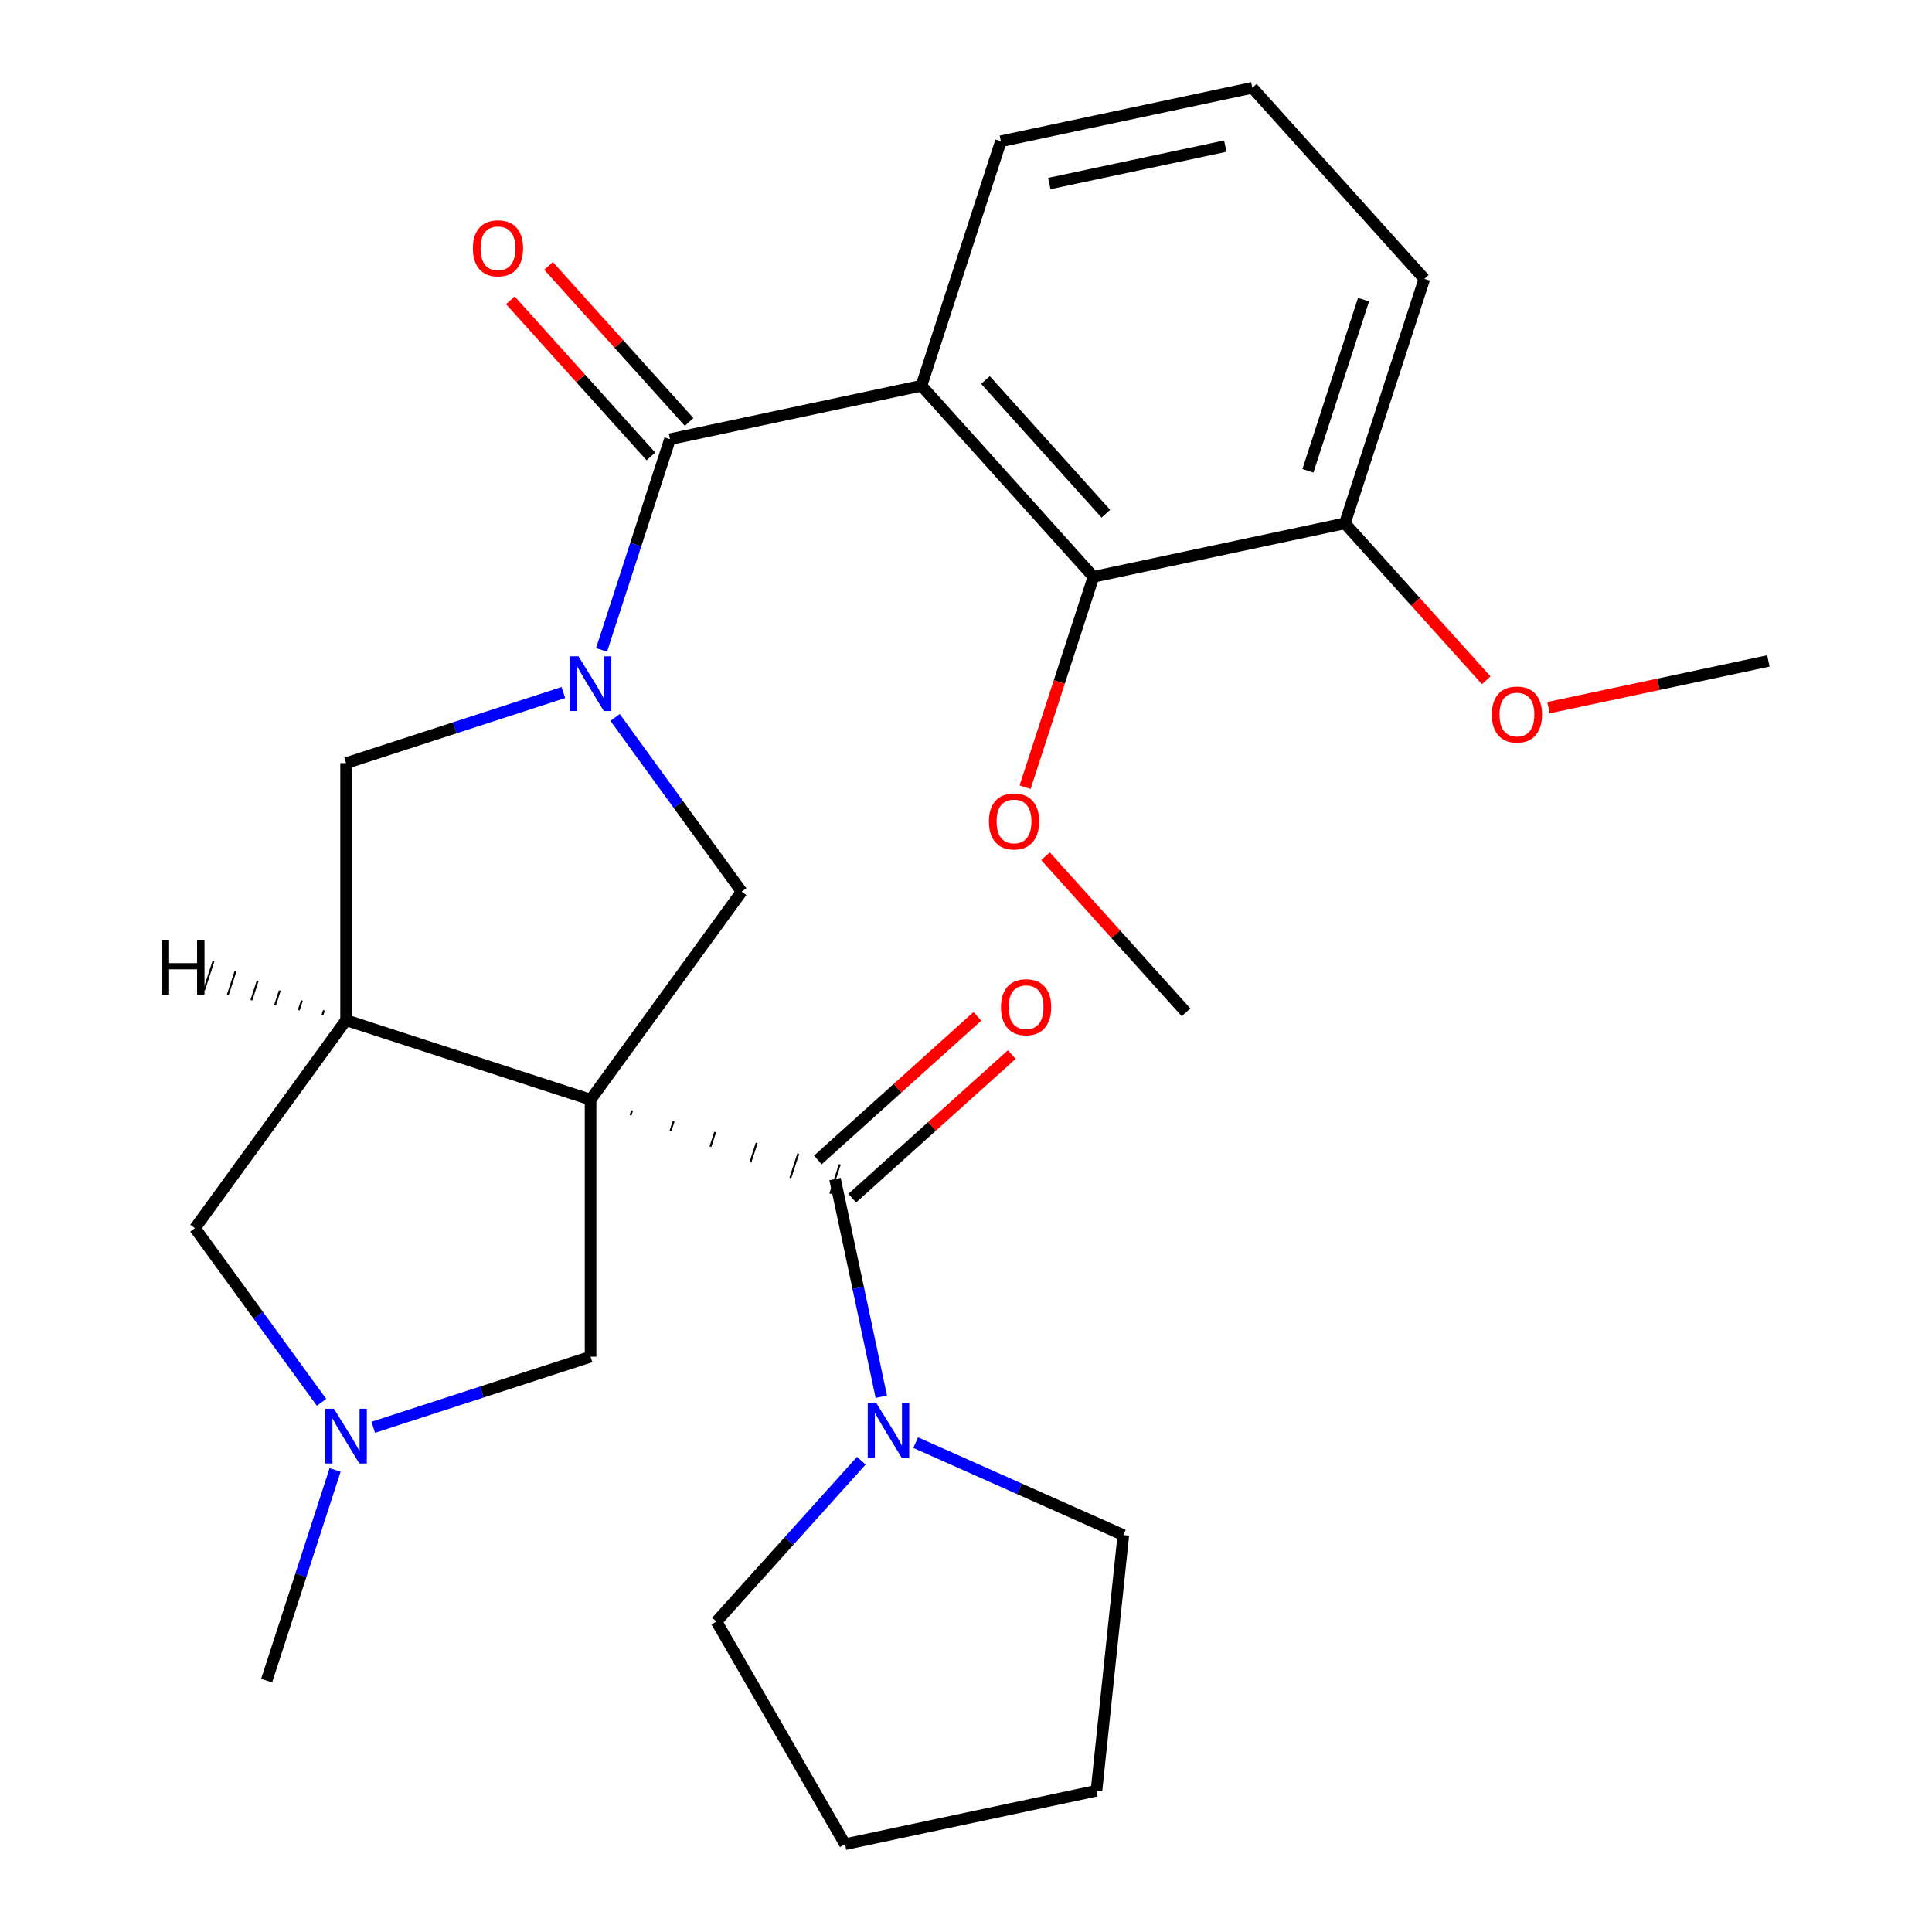 <?xml version='1.0' encoding='iso-8859-1'?>
<svg version='1.1' baseProfile='full'
              xmlns='http://www.w3.org/2000/svg'
                      xmlns:rdkit='http://www.rdkit.org/xml'
                      xmlns:xlink='http://www.w3.org/1999/xlink'
                  xml:space='preserve'
width='1000px' height='1000px' viewBox='0 0 1000 1000'>
<!-- END OF HEADER -->
<rect style='opacity:1.0;fill:#FFFFFF;stroke:none' width='1000' height='1000' x='0' y='0'> </rect>
<path class='bond-1' d='M 326.354,577.284 L 327.176,574.753' style='fill:none;fill-rule:evenodd;stroke:#000000;stroke-width:1.0px;stroke-linecap:butt;stroke-linejoin:miter;stroke-opacity:1' />
<path class='bond-1' d='M 347.034,585.402 L 348.678,580.341' style='fill:none;fill-rule:evenodd;stroke:#000000;stroke-width:1.0px;stroke-linecap:butt;stroke-linejoin:miter;stroke-opacity:1' />
<path class='bond-1' d='M 367.713,593.521 L 370.18,585.928' style='fill:none;fill-rule:evenodd;stroke:#000000;stroke-width:1.0px;stroke-linecap:butt;stroke-linejoin:miter;stroke-opacity:1' />
<path class='bond-1' d='M 388.393,601.639 L 391.682,591.515' style='fill:none;fill-rule:evenodd;stroke:#000000;stroke-width:1.0px;stroke-linecap:butt;stroke-linejoin:miter;stroke-opacity:1' />
<path class='bond-1' d='M 409.073,609.757 L 413.185,597.103' style='fill:none;fill-rule:evenodd;stroke:#000000;stroke-width:1.0px;stroke-linecap:butt;stroke-linejoin:miter;stroke-opacity:1' />
<path class='bond-1' d='M 429.753,617.876 L 434.687,602.69' style='fill:none;fill-rule:evenodd;stroke:#000000;stroke-width:1.0px;stroke-linecap:butt;stroke-linejoin:miter;stroke-opacity:1' />
<path class='bond-3' d='M 305.674,569.166 L 179.129,528.049' style='fill:none;fill-rule:evenodd;stroke:#000000;stroke-width:6px;stroke-linecap:butt;stroke-linejoin:miter;stroke-opacity:1' />
<path class='bond-5' d='M 305.674,569.166 L 383.884,461.52' style='fill:none;fill-rule:evenodd;stroke:#000000;stroke-width:6px;stroke-linecap:butt;stroke-linejoin:miter;stroke-opacity:1' />
<path class='bond-10' d='M 305.674,569.166 L 305.674,702.223' style='fill:none;fill-rule:evenodd;stroke:#000000;stroke-width:6px;stroke-linecap:butt;stroke-linejoin:miter;stroke-opacity:1' />
<path class='bond-0' d='M 318.379,371.36 L 351.131,416.44' style='fill:none;fill-rule:evenodd;stroke:#0000FF;stroke-width:6px;stroke-linecap:butt;stroke-linejoin:miter;stroke-opacity:1' />
<path class='bond-0' d='M 351.131,416.44 L 383.884,461.52' style='fill:none;fill-rule:evenodd;stroke:#000000;stroke-width:6px;stroke-linecap:butt;stroke-linejoin:miter;stroke-opacity:1' />
<path class='bond-2' d='M 311.356,336.387 L 329.074,281.858' style='fill:none;fill-rule:evenodd;stroke:#0000FF;stroke-width:6px;stroke-linecap:butt;stroke-linejoin:miter;stroke-opacity:1' />
<path class='bond-2' d='M 329.074,281.858 L 346.791,227.328' style='fill:none;fill-rule:evenodd;stroke:#000000;stroke-width:6px;stroke-linecap:butt;stroke-linejoin:miter;stroke-opacity:1' />
<path class='bond-28' d='M 291.608,358.444 L 235.368,376.718' style='fill:none;fill-rule:evenodd;stroke:#0000FF;stroke-width:6px;stroke-linecap:butt;stroke-linejoin:miter;stroke-opacity:1' />
<path class='bond-28' d='M 235.368,376.718 L 179.129,394.991' style='fill:none;fill-rule:evenodd;stroke:#000000;stroke-width:6px;stroke-linecap:butt;stroke-linejoin:miter;stroke-opacity:1' />
<path class='bond-8' d='M 432.22,610.283 L 444.193,666.615' style='fill:none;fill-rule:evenodd;stroke:#000000;stroke-width:6px;stroke-linecap:butt;stroke-linejoin:miter;stroke-opacity:1' />
<path class='bond-8' d='M 444.193,666.615 L 456.167,722.947' style='fill:none;fill-rule:evenodd;stroke:#0000FF;stroke-width:6px;stroke-linecap:butt;stroke-linejoin:miter;stroke-opacity:1' />
<path class='bond-12' d='M 441.123,620.171 L 482.4,583.005' style='fill:none;fill-rule:evenodd;stroke:#000000;stroke-width:6px;stroke-linecap:butt;stroke-linejoin:miter;stroke-opacity:1' />
<path class='bond-12' d='M 482.4,583.005 L 523.678,545.838' style='fill:none;fill-rule:evenodd;stroke:#FF0000;stroke-width:6px;stroke-linecap:butt;stroke-linejoin:miter;stroke-opacity:1' />
<path class='bond-12' d='M 423.316,600.395 L 464.594,563.228' style='fill:none;fill-rule:evenodd;stroke:#000000;stroke-width:6px;stroke-linecap:butt;stroke-linejoin:miter;stroke-opacity:1' />
<path class='bond-12' d='M 464.594,563.228 L 505.871,526.062' style='fill:none;fill-rule:evenodd;stroke:#FF0000;stroke-width:6px;stroke-linecap:butt;stroke-linejoin:miter;stroke-opacity:1' />
<path class='bond-4' d='M 346.791,227.328 L 476.941,199.664' style='fill:none;fill-rule:evenodd;stroke:#000000;stroke-width:6px;stroke-linecap:butt;stroke-linejoin:miter;stroke-opacity:1' />
<path class='bond-13' d='M 356.679,218.425 L 320.305,178.028' style='fill:none;fill-rule:evenodd;stroke:#000000;stroke-width:6px;stroke-linecap:butt;stroke-linejoin:miter;stroke-opacity:1' />
<path class='bond-13' d='M 320.305,178.028 L 283.932,137.63' style='fill:none;fill-rule:evenodd;stroke:#FF0000;stroke-width:6px;stroke-linecap:butt;stroke-linejoin:miter;stroke-opacity:1' />
<path class='bond-13' d='M 336.903,236.232 L 300.529,195.834' style='fill:none;fill-rule:evenodd;stroke:#000000;stroke-width:6px;stroke-linecap:butt;stroke-linejoin:miter;stroke-opacity:1' />
<path class='bond-13' d='M 300.529,195.834 L 264.155,155.437' style='fill:none;fill-rule:evenodd;stroke:#FF0000;stroke-width:6px;stroke-linecap:butt;stroke-linejoin:miter;stroke-opacity:1' />
<path class='bond-7' d='M 179.129,528.049 L 179.129,394.991' style='fill:none;fill-rule:evenodd;stroke:#000000;stroke-width:6px;stroke-linecap:butt;stroke-linejoin:miter;stroke-opacity:1' />
<path class='bond-11' d='M 179.129,528.049 L 100.919,635.695' style='fill:none;fill-rule:evenodd;stroke:#000000;stroke-width:6px;stroke-linecap:butt;stroke-linejoin:miter;stroke-opacity:1' />
<path class='bond-31' d='M 167.696,522.935 L 166.873,525.466' style='fill:none;fill-rule:evenodd;stroke:#000000;stroke-width:1.0px;stroke-linecap:butt;stroke-linejoin:miter;stroke-opacity:1' />
<path class='bond-31' d='M 156.262,517.821 L 154.618,522.883' style='fill:none;fill-rule:evenodd;stroke:#000000;stroke-width:1.0px;stroke-linecap:butt;stroke-linejoin:miter;stroke-opacity:1' />
<path class='bond-31' d='M 144.829,512.707 L 142.362,520.3' style='fill:none;fill-rule:evenodd;stroke:#000000;stroke-width:1.0px;stroke-linecap:butt;stroke-linejoin:miter;stroke-opacity:1' />
<path class='bond-31' d='M 133.396,507.593 L 130.107,517.717' style='fill:none;fill-rule:evenodd;stroke:#000000;stroke-width:1.0px;stroke-linecap:butt;stroke-linejoin:miter;stroke-opacity:1' />
<path class='bond-31' d='M 121.963,502.479 L 117.851,515.134' style='fill:none;fill-rule:evenodd;stroke:#000000;stroke-width:1.0px;stroke-linecap:butt;stroke-linejoin:miter;stroke-opacity:1' />
<path class='bond-31' d='M 110.53,497.365 L 105.596,512.551' style='fill:none;fill-rule:evenodd;stroke:#000000;stroke-width:1.0px;stroke-linecap:butt;stroke-linejoin:miter;stroke-opacity:1' />
<path class='bond-6' d='M 476.941,199.664 L 565.974,298.545' style='fill:none;fill-rule:evenodd;stroke:#000000;stroke-width:6px;stroke-linecap:butt;stroke-linejoin:miter;stroke-opacity:1' />
<path class='bond-6' d='M 510.073,196.69 L 572.396,265.907' style='fill:none;fill-rule:evenodd;stroke:#000000;stroke-width:6px;stroke-linecap:butt;stroke-linejoin:miter;stroke-opacity:1' />
<path class='bond-15' d='M 476.941,199.664 L 518.058,73.119' style='fill:none;fill-rule:evenodd;stroke:#000000;stroke-width:6px;stroke-linecap:butt;stroke-linejoin:miter;stroke-opacity:1' />
<path class='bond-14' d='M 565.974,298.545 L 696.124,270.881' style='fill:none;fill-rule:evenodd;stroke:#000000;stroke-width:6px;stroke-linecap:butt;stroke-linejoin:miter;stroke-opacity:1' />
<path class='bond-16' d='M 565.974,298.545 L 548.283,352.995' style='fill:none;fill-rule:evenodd;stroke:#000000;stroke-width:6px;stroke-linecap:butt;stroke-linejoin:miter;stroke-opacity:1' />
<path class='bond-16' d='M 548.283,352.995 L 530.591,407.444' style='fill:none;fill-rule:evenodd;stroke:#FF0000;stroke-width:6px;stroke-linecap:butt;stroke-linejoin:miter;stroke-opacity:1' />
<path class='bond-18' d='M 473.95,746.696 L 527.694,770.624' style='fill:none;fill-rule:evenodd;stroke:#0000FF;stroke-width:6px;stroke-linecap:butt;stroke-linejoin:miter;stroke-opacity:1' />
<path class='bond-18' d='M 527.694,770.624 L 581.438,794.552' style='fill:none;fill-rule:evenodd;stroke:#000000;stroke-width:6px;stroke-linecap:butt;stroke-linejoin:miter;stroke-opacity:1' />
<path class='bond-19' d='M 445.817,756.055 L 408.334,797.685' style='fill:none;fill-rule:evenodd;stroke:#0000FF;stroke-width:6px;stroke-linecap:butt;stroke-linejoin:miter;stroke-opacity:1' />
<path class='bond-19' d='M 408.334,797.685 L 370.851,839.314' style='fill:none;fill-rule:evenodd;stroke:#000000;stroke-width:6px;stroke-linecap:butt;stroke-linejoin:miter;stroke-opacity:1' />
<path class='bond-9' d='M 193.195,738.77 L 249.435,720.497' style='fill:none;fill-rule:evenodd;stroke:#0000FF;stroke-width:6px;stroke-linecap:butt;stroke-linejoin:miter;stroke-opacity:1' />
<path class='bond-9' d='M 249.435,720.497 L 305.674,702.223' style='fill:none;fill-rule:evenodd;stroke:#000000;stroke-width:6px;stroke-linecap:butt;stroke-linejoin:miter;stroke-opacity:1' />
<path class='bond-20' d='M 173.447,760.827 L 155.729,815.356' style='fill:none;fill-rule:evenodd;stroke:#0000FF;stroke-width:6px;stroke-linecap:butt;stroke-linejoin:miter;stroke-opacity:1' />
<path class='bond-20' d='M 155.729,815.356 L 138.012,869.886' style='fill:none;fill-rule:evenodd;stroke:#000000;stroke-width:6px;stroke-linecap:butt;stroke-linejoin:miter;stroke-opacity:1' />
<path class='bond-27' d='M 166.424,725.854 L 133.672,680.774' style='fill:none;fill-rule:evenodd;stroke:#0000FF;stroke-width:6px;stroke-linecap:butt;stroke-linejoin:miter;stroke-opacity:1' />
<path class='bond-27' d='M 133.672,680.774 L 100.919,635.695' style='fill:none;fill-rule:evenodd;stroke:#000000;stroke-width:6px;stroke-linecap:butt;stroke-linejoin:miter;stroke-opacity:1' />
<path class='bond-17' d='M 696.124,270.881 L 732.696,311.498' style='fill:none;fill-rule:evenodd;stroke:#000000;stroke-width:6px;stroke-linecap:butt;stroke-linejoin:miter;stroke-opacity:1' />
<path class='bond-17' d='M 732.696,311.498 L 769.269,352.116' style='fill:none;fill-rule:evenodd;stroke:#FF0000;stroke-width:6px;stroke-linecap:butt;stroke-linejoin:miter;stroke-opacity:1' />
<path class='bond-30' d='M 696.124,270.881 L 737.242,144.336' style='fill:none;fill-rule:evenodd;stroke:#000000;stroke-width:6px;stroke-linecap:butt;stroke-linejoin:miter;stroke-opacity:1' />
<path class='bond-30' d='M 676.983,243.676 L 705.765,155.094' style='fill:none;fill-rule:evenodd;stroke:#000000;stroke-width:6px;stroke-linecap:butt;stroke-linejoin:miter;stroke-opacity:1' />
<path class='bond-21' d='M 518.058,73.119 L 648.209,45.455' style='fill:none;fill-rule:evenodd;stroke:#000000;stroke-width:6px;stroke-linecap:butt;stroke-linejoin:miter;stroke-opacity:1' />
<path class='bond-21' d='M 543.114,94.999 L 634.219,75.634' style='fill:none;fill-rule:evenodd;stroke:#000000;stroke-width:6px;stroke-linecap:butt;stroke-linejoin:miter;stroke-opacity:1' />
<path class='bond-23' d='M 541.142,443.177 L 577.516,483.575' style='fill:none;fill-rule:evenodd;stroke:#FF0000;stroke-width:6px;stroke-linecap:butt;stroke-linejoin:miter;stroke-opacity:1' />
<path class='bond-23' d='M 577.516,483.575 L 613.89,523.972' style='fill:none;fill-rule:evenodd;stroke:#000000;stroke-width:6px;stroke-linecap:butt;stroke-linejoin:miter;stroke-opacity:1' />
<path class='bond-24' d='M 801.484,366.292 L 858.396,354.195' style='fill:none;fill-rule:evenodd;stroke:#FF0000;stroke-width:6px;stroke-linecap:butt;stroke-linejoin:miter;stroke-opacity:1' />
<path class='bond-24' d='M 858.396,354.195 L 915.308,342.098' style='fill:none;fill-rule:evenodd;stroke:#000000;stroke-width:6px;stroke-linecap:butt;stroke-linejoin:miter;stroke-opacity:1' />
<path class='bond-25' d='M 581.438,794.552 L 567.53,926.881' style='fill:none;fill-rule:evenodd;stroke:#000000;stroke-width:6px;stroke-linecap:butt;stroke-linejoin:miter;stroke-opacity:1' />
<path class='bond-26' d='M 370.851,839.314 L 437.38,954.545' style='fill:none;fill-rule:evenodd;stroke:#000000;stroke-width:6px;stroke-linecap:butt;stroke-linejoin:miter;stroke-opacity:1' />
<path class='bond-22' d='M 648.209,45.455 L 737.242,144.336' style='fill:none;fill-rule:evenodd;stroke:#000000;stroke-width:6px;stroke-linecap:butt;stroke-linejoin:miter;stroke-opacity:1' />
<path class='bond-29' d='M 567.53,926.881 L 437.38,954.545' style='fill:none;fill-rule:evenodd;stroke:#000000;stroke-width:6px;stroke-linecap:butt;stroke-linejoin:miter;stroke-opacity:1' />
<path  class='atom-1' d='M 299.414 339.714
L 308.694 354.714
Q 309.614 356.194, 311.094 358.874
Q 312.574 361.554, 312.654 361.714
L 312.654 339.714
L 316.414 339.714
L 316.414 368.034
L 312.534 368.034
L 302.574 351.634
Q 301.414 349.714, 300.174 347.514
Q 298.974 345.314, 298.614 344.634
L 298.614 368.034
L 294.934 368.034
L 294.934 339.714
L 299.414 339.714
' fill='#0000FF'/>
<path  class='atom-9' d='M 453.624 726.273
L 462.904 741.273
Q 463.824 742.753, 465.304 745.433
Q 466.784 748.113, 466.864 748.273
L 466.864 726.273
L 470.624 726.273
L 470.624 754.593
L 466.744 754.593
L 456.784 738.193
Q 455.624 736.273, 454.384 734.073
Q 453.184 731.873, 452.824 731.193
L 452.824 754.593
L 449.144 754.593
L 449.144 726.273
L 453.624 726.273
' fill='#0000FF'/>
<path  class='atom-10' d='M 172.869 729.181
L 182.149 744.181
Q 183.069 745.661, 184.549 748.341
Q 186.029 751.021, 186.109 751.181
L 186.109 729.181
L 189.869 729.181
L 189.869 757.501
L 185.989 757.501
L 176.029 741.101
Q 174.869 739.181, 173.629 736.981
Q 172.429 734.781, 172.069 734.101
L 172.069 757.501
L 168.389 757.501
L 168.389 729.181
L 172.869 729.181
' fill='#0000FF'/>
<path  class='atom-13' d='M 518.101 521.33
Q 518.101 514.53, 521.461 510.73
Q 524.821 506.93, 531.101 506.93
Q 537.381 506.93, 540.741 510.73
Q 544.101 514.53, 544.101 521.33
Q 544.101 528.21, 540.701 532.13
Q 537.301 536.01, 531.101 536.01
Q 524.861 536.01, 521.461 532.13
Q 518.101 528.25, 518.101 521.33
M 531.101 532.81
Q 535.421 532.81, 537.741 529.93
Q 540.101 527.01, 540.101 521.33
Q 540.101 515.77, 537.741 512.97
Q 535.421 510.13, 531.101 510.13
Q 526.781 510.13, 524.421 512.93
Q 522.101 515.73, 522.101 521.33
Q 522.101 527.05, 524.421 529.93
Q 526.781 532.81, 531.101 532.81
' fill='#FF0000'/>
<path  class='atom-14' d='M 244.758 128.527
Q 244.758 121.727, 248.118 117.927
Q 251.478 114.127, 257.758 114.127
Q 264.038 114.127, 267.398 117.927
Q 270.758 121.727, 270.758 128.527
Q 270.758 135.407, 267.358 139.327
Q 263.958 143.207, 257.758 143.207
Q 251.518 143.207, 248.118 139.327
Q 244.758 135.447, 244.758 128.527
M 257.758 140.007
Q 262.078 140.007, 264.398 137.127
Q 266.758 134.207, 266.758 128.527
Q 266.758 122.967, 264.398 120.167
Q 262.078 117.327, 257.758 117.327
Q 253.438 117.327, 251.078 120.127
Q 248.758 122.927, 248.758 128.527
Q 248.758 134.247, 251.078 137.127
Q 253.438 140.007, 257.758 140.007
' fill='#FF0000'/>
<path  class='atom-17' d='M 511.857 425.171
Q 511.857 418.371, 515.217 414.571
Q 518.577 410.771, 524.857 410.771
Q 531.137 410.771, 534.497 414.571
Q 537.857 418.371, 537.857 425.171
Q 537.857 432.051, 534.457 435.971
Q 531.057 439.851, 524.857 439.851
Q 518.617 439.851, 515.217 435.971
Q 511.857 432.091, 511.857 425.171
M 524.857 436.651
Q 529.177 436.651, 531.497 433.771
Q 533.857 430.851, 533.857 425.171
Q 533.857 419.611, 531.497 416.811
Q 529.177 413.971, 524.857 413.971
Q 520.537 413.971, 518.177 416.771
Q 515.857 419.571, 515.857 425.171
Q 515.857 430.891, 518.177 433.771
Q 520.537 436.651, 524.857 436.651
' fill='#FF0000'/>
<path  class='atom-18' d='M 772.157 369.842
Q 772.157 363.042, 775.517 359.242
Q 778.877 355.442, 785.157 355.442
Q 791.437 355.442, 794.797 359.242
Q 798.157 363.042, 798.157 369.842
Q 798.157 376.722, 794.757 380.642
Q 791.357 384.522, 785.157 384.522
Q 778.917 384.522, 775.517 380.642
Q 772.157 376.762, 772.157 369.842
M 785.157 381.322
Q 789.477 381.322, 791.797 378.442
Q 794.157 375.522, 794.157 369.842
Q 794.157 364.282, 791.797 361.482
Q 789.477 358.642, 785.157 358.642
Q 780.837 358.642, 778.477 361.442
Q 776.157 364.242, 776.157 369.842
Q 776.157 375.562, 778.477 378.442
Q 780.837 381.322, 785.157 381.322
' fill='#FF0000'/>
<path  class='atom-28' d='M 83.685 486.477
L 87.525 486.477
L 87.525 498.517
L 102.005 498.517
L 102.005 486.477
L 105.845 486.477
L 105.845 514.797
L 102.005 514.797
L 102.005 501.717
L 87.525 501.717
L 87.525 514.797
L 83.685 514.797
L 83.685 486.477
' fill='#000000'/>
</svg>
